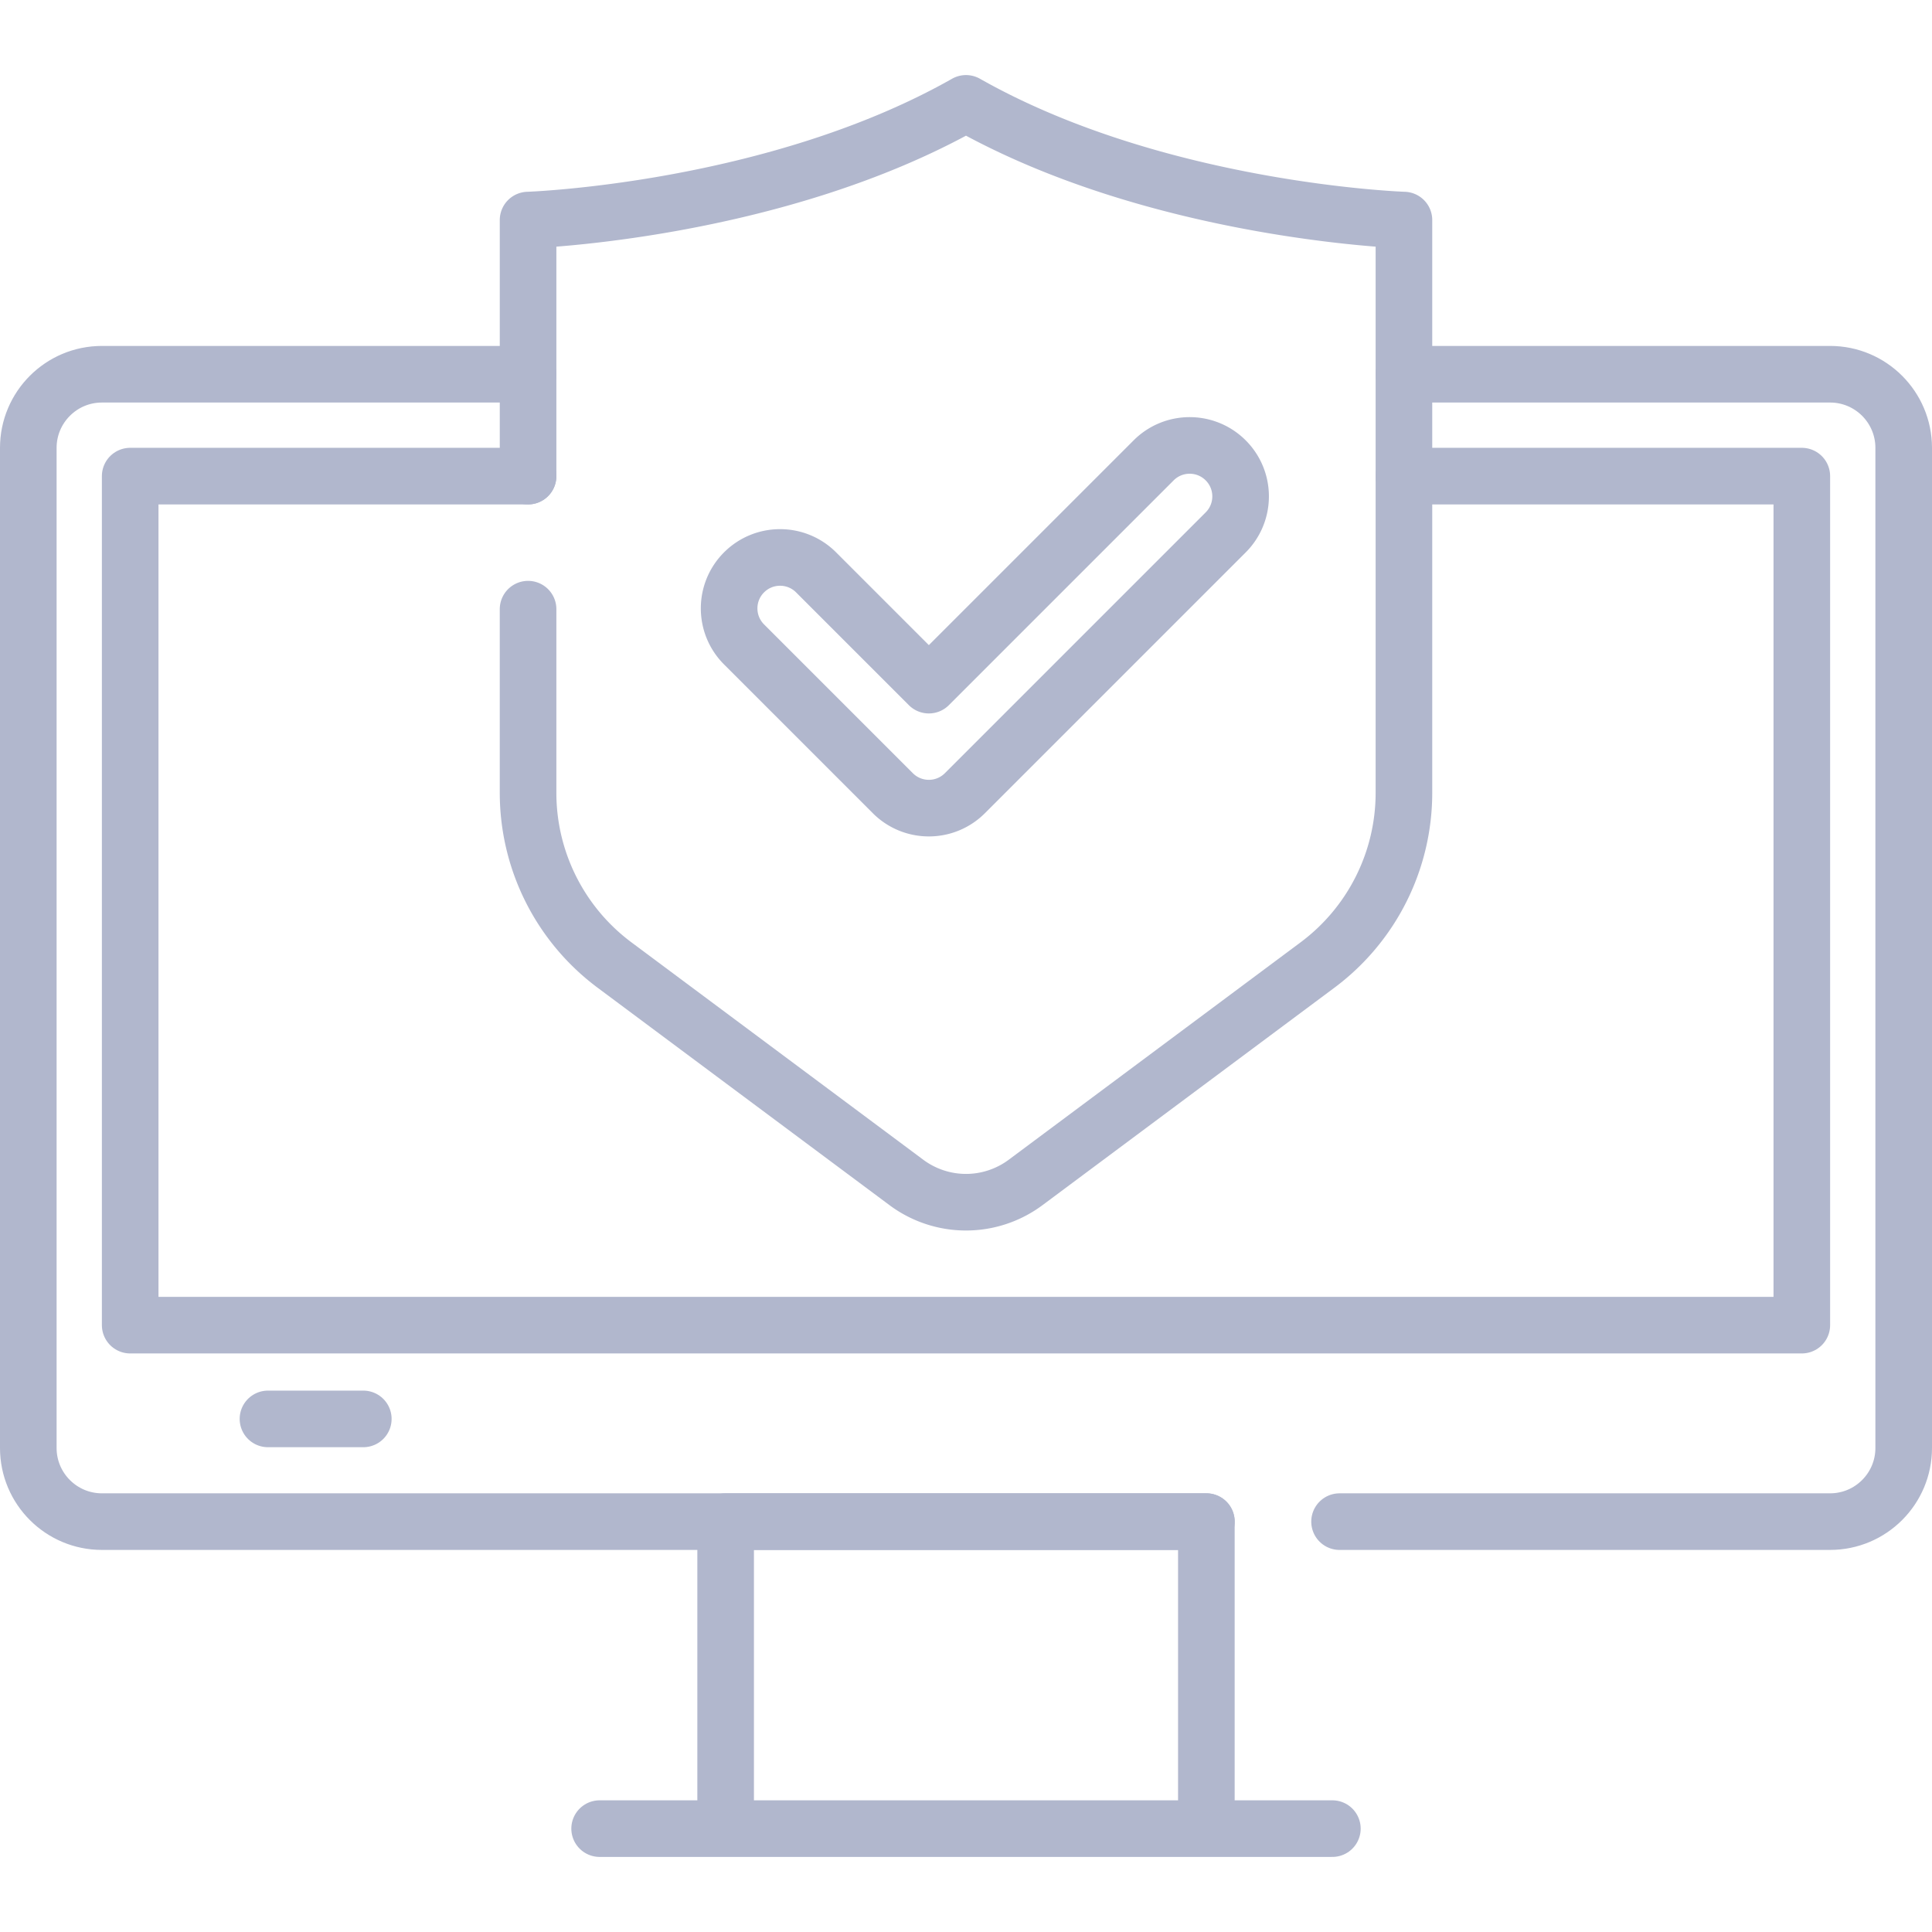 <svg xmlns="http://www.w3.org/2000/svg" version="1.1" xmlns:xlink="http://www.w3.org/1999/xlink" width="512" height="512" x="0" y="0" viewBox="0 0 512 512" style="enable-background:new 0 0 512 512" xml:space="preserve"><g><path d="M319.71 403.246H27.01c-10.77 0-19.51-8.74-19.51-19.52v-265.03c0-10.78 8.74-19.52 19.51-19.52h112.93M372.06 99.176h112.93c10.77 0 19.51 8.74 19.51 19.52v265.03c0 10.78-8.74 19.52-19.51 19.52H354.996" style="stroke-width:15;stroke-linecap:round;stroke-linejoin:round;stroke-miterlimit:10;" fill="none" stroke="#b1b7cd" stroke-width="15" stroke-linecap="round" stroke-linejoin="round" stroke-miterlimit="10" data-original="#000000" opacity="1"></path><path d="M372.06 126.176H477.5v225h-443v-225h105.44M192.302 403.243h127.396v81.361H192.302zM71.015 376.026h25.264M353.093 484.604H158.907" style="stroke-width:15;stroke-linecap:round;stroke-linejoin:round;stroke-miterlimit:10;" fill="none" stroke="#b1b7cd" stroke-width="15" stroke-linecap="round" stroke-linejoin="round" stroke-miterlimit="10" data-original="#000000" opacity="1"></path><path d="M139.944 161.437v48.671a56.905 56.905 0 0 0 22.911 45.636l77.346 57.616a26.447 26.447 0 0 0 31.599 0l77.346-57.616a56.905 56.905 0 0 0 22.911-45.636V58.322s-65.276-2.158-116.056-30.926c-50.78 28.768-116.056 30.926-116.056 30.926v67.854" style="stroke-width:15;stroke-linecap:round;stroke-linejoin:round;stroke-miterlimit:10;" fill="none" stroke="#b1b7cd" stroke-width="15" stroke-linecap="round" stroke-linejoin="round" stroke-miterlimit="10" data-original="#000000" opacity="1"></path><path d="M246.157 214.161c-3.456 0-6.91-1.317-9.546-3.954l-39.431-39.431c-5.272-5.272-5.272-13.819 0-19.092 5.272-5.271 13.819-5.271 19.092 0l29.885 29.885 59.571-59.57c5.272-5.272 13.818-5.273 19.092 0 5.272 5.272 5.272 13.819 0 19.092l-69.117 69.116a13.46 13.46 0 0 1-9.546 3.954z" style="stroke-width:15;stroke-linecap:round;stroke-linejoin:round;stroke-miterlimit:10;" fill="none" stroke="#b1b7cd" stroke-width="15" stroke-linecap="round" stroke-linejoin="round" stroke-miterlimit="10" data-original="#000000" opacity="1"></path></g></svg>